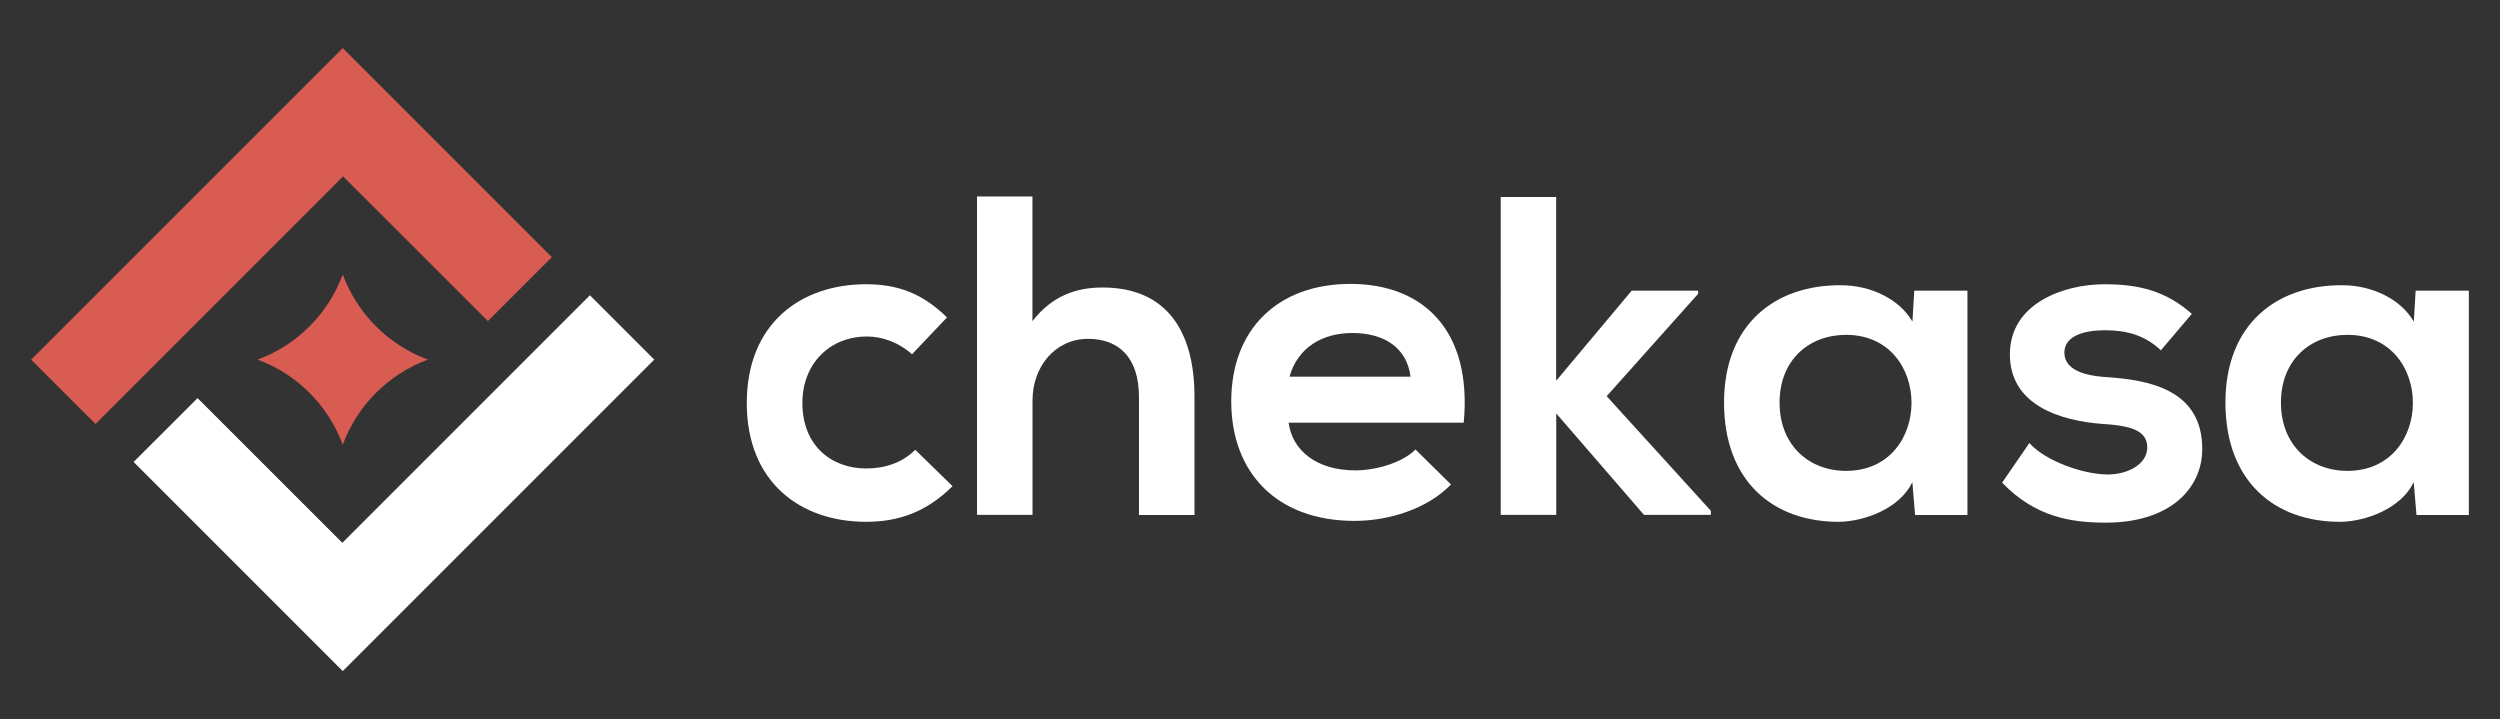 <?xml version="1.0" encoding="UTF-8"?>
<svg id="Capa_2" xmlns="http://www.w3.org/2000/svg" viewBox="0 0 299.92 86.28">
  <rect x="0" y="0" width="299.92" height="86.28" fill="#333333" stroke="none"/>
  <defs>
    <style>
      .cls-1 {
        fill: #d95c53;
      }

      .cls-2 {
        fill: #fff;
      }
    </style>
  </defs>
  <g>
    <g>
      <polygon class="cls-1" points="41.16 21.16 58.53 38.52 66.2 30.85 41.12 5.77 3.74 43.14 11.46 50.86 41.16 21.16"/>
      <polygon class="cls-2" points="41.07 65.12 23.7 47.76 16.03 55.42 41.12 80.51 78.49 43.14 70.77 35.42 41.07 65.12"/>
    </g>
    <path class="cls-1" d="M41.12,32.93h0s0,0,0,0c1.75,4.73,5.48,8.46,10.21,10.21h0s0,0,0,0c-4.73,1.75-8.46,5.48-10.21,10.21h0s0,0,0,0c-1.75-4.73-5.48-8.46-10.21-10.21h0s0,0,0,0c4.73-1.75,8.46-5.48,10.21-10.21Z"/>
  </g>
  <g>
    <path class="cls-2" d="M114.26,58.34c-3.11,3.06-6.39,4.26-10.37,4.26-7.8,0-14.3-4.69-14.3-14.25s6.5-14.25,14.3-14.25c3.82,0,6.77,1.09,9.72,3.98l-4.2,4.42c-1.58-1.42-3.55-2.13-5.4-2.13-4.48,0-7.75,3.27-7.75,7.97,0,5.13,3.49,7.86,7.64,7.86,2.13,0,4.26-.6,5.9-2.24l4.48,4.37Z"/>
    <path class="cls-2" d="M123.86,23.57v14.96c2.4-3.11,5.35-4.04,8.41-4.04,7.64,0,11.03,5.19,11.03,13.1v14.19h-6.66v-14.14c0-4.91-2.56-6.99-6.11-6.99-3.93,0-6.66,3.33-6.66,7.37v13.75h-6.66V23.57h6.66Z"/>
    <path class="cls-2" d="M154.59,50.7c.44,3.33,3.33,5.73,8.02,5.73,2.46,0,5.68-.93,7.2-2.51l4.26,4.2c-2.84,2.95-7.48,4.37-11.57,4.37-9.28,0-14.79-5.73-14.79-14.35s5.57-14.08,14.3-14.08,14.63,5.57,13.59,16.65h-21.01ZM169.22,45.19c-.44-3.49-3.17-5.24-6.99-5.24-3.6,0-6.55,1.75-7.53,5.24h14.52Z"/>
    <path class="cls-2" d="M186.69,23.63v22.05l9.06-10.81h7.97v.38l-10.97,12.28,12.5,13.75v.49h-8.02l-10.53-12.17v12.17h-6.66V23.63h6.66Z"/>
    <path class="cls-2" d="M229.64,34.87h6.39v26.91h-6.28l-.33-3.93c-1.53,3.17-5.73,4.69-8.73,4.75-7.97.05-13.86-4.86-13.86-14.3s6.17-14.14,14.03-14.08c3.6,0,7.04,1.69,8.57,4.37l.22-3.71ZM213.49,48.3c0,5.13,3.55,8.19,7.97,8.19,10.48,0,10.48-16.32,0-16.32-4.42,0-7.97,3-7.97,8.13Z"/>
    <path class="cls-2" d="M259.23,42.02c-1.91-1.8-4.09-2.4-6.66-2.4-3.17,0-4.91.98-4.91,2.67s1.58,2.73,5.02,2.95c5.08.33,11.52,1.47,11.52,8.62,0,4.75-3.88,8.84-11.57,8.84-4.26,0-8.51-.71-12.44-4.8l3.27-4.75c1.91,2.13,6.28,3.71,9.28,3.77,2.51.05,4.86-1.25,4.86-3.22,0-1.86-1.53-2.62-5.35-2.84-5.08-.38-11.13-2.24-11.13-8.35s6.44-8.41,11.35-8.41c4.2,0,7.37.82,10.48,3.55l-3.71,4.37Z"/>
    <path class="cls-2" d="M289.79,34.87h6.39v26.91h-6.28l-.33-3.93c-1.53,3.17-5.73,4.69-8.73,4.75-7.97.05-13.86-4.86-13.86-14.3s6.17-14.14,14.03-14.08c3.6,0,7.04,1.69,8.57,4.37l.22-3.71ZM273.64,48.3c0,5.13,3.55,8.19,7.97,8.19,10.48,0,10.48-16.32,0-16.32-4.42,0-7.97,3-7.97,8.13Z"/>
  </g>
</svg>